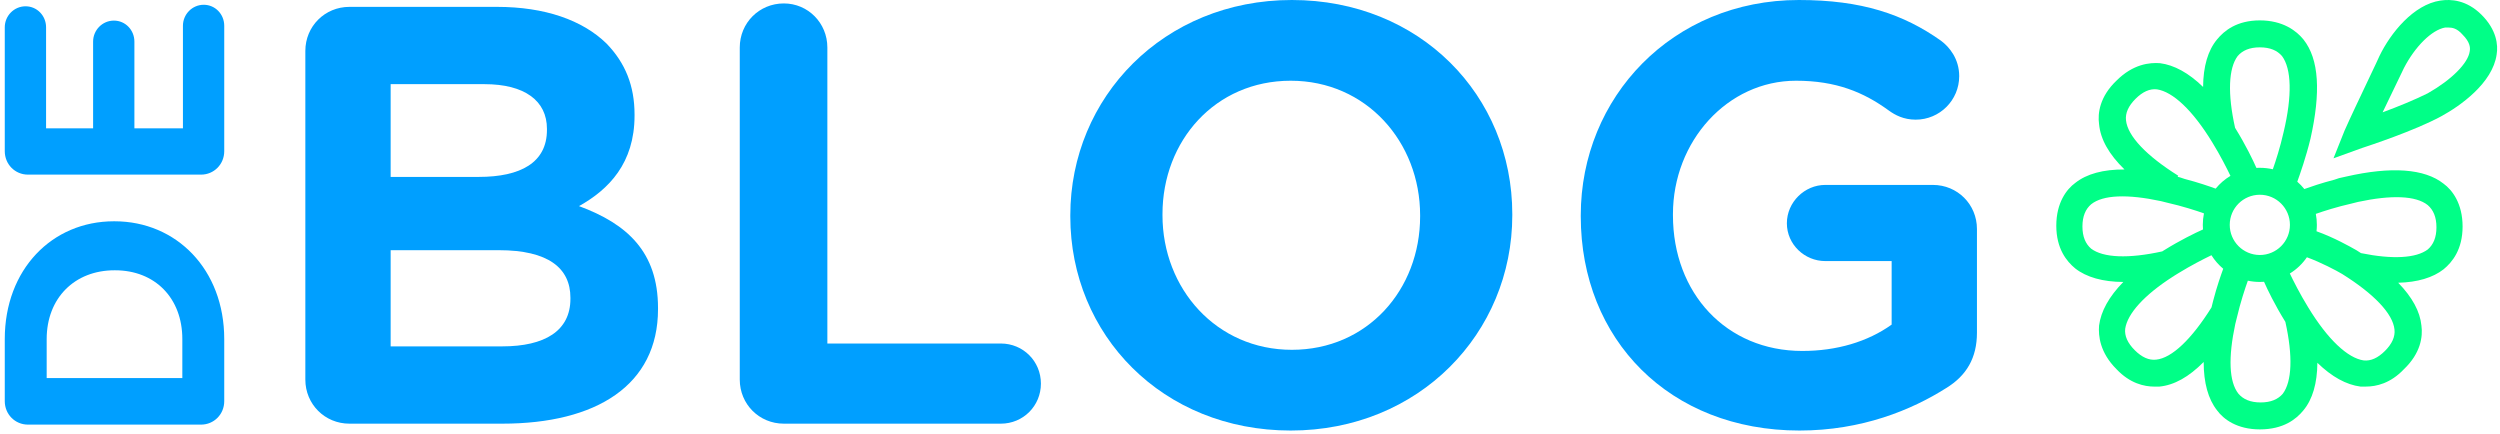 <svg width="524" height="91" viewBox="0 0 524 91" fill="none" xmlns="http://www.w3.org/2000/svg">
<path d="M64 79.56C64 84.72 68.08 88.8 73.24 88.8H105.28C124.96 88.8 137.92 80.76 137.92 64.8V64.56C137.92 52.8 131.44 46.92 121.36 43.2C127.6 39.72 133 34.2 133 24.24V24C133 18 131.08 13.2 127.12 9.12C122.08 4.2 114.16 1.44 104.2 1.44H73.24C68.08 1.44 64 5.52 64 10.68V79.56ZM81.88 37.08V17.64H101.56C109.96 17.64 114.64 21.12 114.64 27V27.24C114.64 34.08 109.12 37.08 100.36 37.08H81.88ZM81.88 72.6V52.44H104.56C114.88 52.44 119.56 56.16 119.56 62.4V62.64C119.56 69.36 114.16 72.6 105.28 72.6H81.88Z" fill="#009FFF"/>
<path d="M155.055 79.56C155.055 84.72 159.135 88.8 164.295 88.8H209.775C214.455 88.8 218.175 85.08 218.175 80.4C218.175 75.72 214.455 72 209.775 72H173.415V9.96C173.415 4.8 169.335 0.72 164.295 0.72C159.135 0.72 155.055 4.8 155.055 9.96V79.56Z" fill="#009FFF"/>
<path d="M270.537 90.24C297.417 90.24 316.977 69.84 316.977 45.12V44.88C316.977 20.04 297.657 0 270.777 0C243.897 0 224.337 20.4 224.337 45.12V45.36C224.337 70.2 243.657 90.24 270.537 90.24ZM270.777 73.32C254.937 73.32 243.657 60.48 243.657 45.12V44.88C243.657 29.52 254.697 16.92 270.537 16.92C286.377 16.92 297.657 29.76 297.657 45.12V45.36C297.657 60.72 286.617 73.32 270.777 73.32Z" fill="#009FFF"/>
<path d="M377.169 90.24C390.249 90.24 400.689 85.92 407.889 81.36C412.209 78.72 414.369 75 414.369 69.72V48C414.369 42.84 410.289 38.76 405.129 38.76H382.569C378.249 38.76 374.529 42.36 374.529 46.8C374.529 51.24 378.249 54.72 382.569 54.72H396.489V68.04C391.449 71.64 384.969 73.56 377.769 73.56C361.809 73.56 350.649 61.44 350.649 45.12V44.88C350.649 29.64 362.049 16.92 376.449 16.92C384.849 16.92 390.609 19.32 395.889 23.16C397.209 24.12 399.009 25.08 401.529 25.08C406.569 25.08 410.649 21 410.649 15.96C410.649 12.36 408.609 9.84 406.809 8.52C399.009 3 390.249 0 377.049 0C350.529 0 331.329 20.4 331.329 45.12V45.36C331.329 71.16 349.929 90.24 377.169 90.24Z" fill="#009FFF"/>
<path fill-rule="evenodd" clip-rule="evenodd" d="M491.425 27.366L489.101 33.181L495.077 31.021L495.197 30.982C496.463 30.566 506.12 27.395 511.677 24.376C515.661 22.216 522.467 17.398 523.297 11.418C523.629 9.424 523.298 6.267 520.143 3.111C516.989 -0.046 513.669 -0.212 511.511 0.12C505.867 0.951 501.053 6.932 498.729 11.75C498.661 11.954 497.731 13.912 496.53 16.439C494.798 20.084 492.503 24.913 491.425 27.366ZM512.507 5.769H513.171C514.001 5.769 514.997 5.935 516.159 7.264C517.653 8.759 517.819 9.922 517.653 10.753C517.321 13.245 513.835 16.734 508.855 19.558C506.199 20.887 502.547 22.382 499.393 23.545C501.551 19.06 503.875 14.242 503.875 14.242C506.199 9.756 509.685 6.267 512.507 5.769Z" fill="#00FF87"/>
<path fill-rule="evenodd" clip-rule="evenodd" d="M461.769 18.222C458.728 15.275 455.711 13.627 452.748 13.244C450.59 13.078 447.104 13.41 443.618 16.899C440.132 20.222 439.634 23.71 439.966 26.036C440.266 29.234 442.067 32.372 445.297 35.521C440.852 35.498 437.378 36.435 434.984 38.332C433.158 39.661 431 42.486 431 47.303C431 52.121 433.158 54.78 434.984 56.275C437.297 58.094 440.761 59.09 445.049 59.099C442.035 62.181 440.351 65.239 439.964 68.24C439.798 70.4 440.13 73.889 443.616 77.378C446.438 80.368 449.426 81.033 451.585 81.033H452.581C455.718 80.738 458.798 78.995 461.889 75.87C461.891 80.233 462.828 83.649 464.698 86.013C466.026 87.84 468.848 90 473.662 90C478.642 90 481.298 87.84 482.792 86.013C484.714 83.704 485.69 80.338 485.721 76.043C488.763 78.993 491.782 80.643 494.746 81.026H495.908C498.066 81.026 501.054 80.361 503.876 77.371C507.362 74.048 507.86 70.559 507.528 68.233C507.243 65.287 505.6 62.286 502.661 59.262C506.695 59.172 509.961 58.185 512.175 56.445C514.001 54.95 516.159 52.291 516.159 47.474C516.159 42.656 514.001 39.831 512.175 38.502C508.19 35.346 501.218 34.847 491.756 37.007L490.262 37.339L489.266 37.672C486.576 38.37 484.364 39.128 482.99 39.622C482.543 39.066 482.047 38.551 481.509 38.084C482.113 36.411 483.329 32.978 484.286 29.028C486.444 19.392 486.112 12.415 482.792 8.261C481.298 6.434 478.476 4.274 473.662 4.274C468.847 4.274 466.191 6.434 464.697 8.261C462.777 10.568 461.8 13.931 461.769 18.222ZM478.642 27.699C477.906 30.958 476.972 33.818 476.384 35.479C475.511 35.278 474.599 35.172 473.662 35.172C473.557 35.172 473.453 35.173 473.349 35.176C473.213 35.179 473.078 35.185 472.943 35.193C472.257 33.626 470.697 30.379 468.519 26.867L468.472 26.793C466.871 19.61 467.101 14.302 469.013 11.75C470.009 10.587 471.503 9.923 473.662 9.923C475.82 9.923 477.314 10.587 478.31 11.75C480.302 14.408 480.468 20.057 478.642 27.699ZM478.976 67.403L479.013 67.463C480.618 74.655 480.39 79.97 478.476 82.524C477.48 83.687 475.986 84.352 473.828 84.352C471.67 84.352 470.176 83.687 469.18 82.524C467.188 80.032 467.022 74.882 468.516 67.904L468.848 66.575C469.601 63.344 470.564 60.462 471.148 58.834C471.957 59.005 472.798 59.095 473.662 59.095C473.959 59.095 474.253 59.084 474.545 59.063C475.228 60.625 476.791 63.881 478.976 67.403ZM483.79 64.412C482.075 61.624 480.706 58.904 479.951 57.327C481.369 56.454 482.587 55.292 483.527 53.921C486.459 54.996 489.679 56.685 490.928 57.435C497.568 61.588 501.552 65.741 501.884 69.064C502.05 70.559 501.386 72.055 499.892 73.55C498.398 75.045 496.904 75.709 495.41 75.543C492.09 75.045 487.94 71.224 483.79 64.412ZM493.663 52.309C492.689 51.756 489.188 49.768 485.541 48.474C485.589 48.034 485.614 47.587 485.614 47.133C485.614 46.343 485.539 45.572 485.395 44.827C487.083 44.236 489.82 43.356 492.918 42.656L494.246 42.323C501.218 40.828 506.364 40.994 508.854 42.988C510.016 43.985 510.68 45.48 510.68 47.64C510.68 49.8 510.016 51.295 508.854 52.291C506.429 54.112 501.512 54.409 494.862 53.055C494.696 52.947 494.528 52.839 494.358 52.731C494.212 52.637 494.065 52.544 493.916 52.451C493.885 52.435 493.799 52.387 493.665 52.31L493.663 52.309ZM465.988 56.331C465.022 55.525 464.187 54.568 463.518 53.495C461.925 54.262 459.278 55.605 456.565 57.276C456.368 57.395 456.174 57.515 455.983 57.635L455.815 57.74C455.73 57.794 455.645 57.848 455.56 57.902L455.569 57.936L455.484 57.951C449.354 61.877 445.913 65.762 445.442 68.905C445.276 70.4 445.94 71.895 447.434 73.391C448.928 74.886 450.422 75.55 451.917 75.384C455.236 75.052 459.384 71.067 463.533 64.426L463.536 64.415L463.868 63.086C464.652 60.059 465.512 57.637 465.988 56.331ZM453.577 52.458C453.452 52.536 453.329 52.614 453.206 52.692C446.095 54.262 440.839 54.024 438.304 52.121C437.142 51.125 436.478 49.629 436.478 47.47C436.478 45.31 437.142 43.815 438.304 42.818C440.794 40.824 445.94 40.658 452.913 42.153L454.241 42.486C457.454 43.212 460.28 44.133 461.948 44.722C461.792 45.5 461.709 46.306 461.709 47.133C461.709 47.457 461.722 47.778 461.747 48.095C460.131 48.812 456.978 50.345 453.577 52.458ZM456.566 36.835L456.428 37.065L456.897 37.169L457.893 37.502C460.741 38.241 463.053 39.047 464.403 39.536C465.271 38.475 466.32 37.568 467.503 36.86C466.741 35.272 465.39 32.598 463.704 29.857C459.554 23.046 455.404 19.225 452.084 18.726C450.59 18.56 449.096 19.225 447.602 20.72C446.108 22.215 445.444 23.71 445.61 25.206C445.942 28.528 449.926 32.682 456.566 36.835ZM473.662 40.82C470.175 40.82 467.353 43.645 467.353 47.133C467.353 50.622 470.175 53.447 473.662 53.447C477.148 53.447 479.97 50.622 479.97 47.133C479.97 43.645 477.148 40.82 473.662 40.82Z" fill="#00FF87"/>
<path d="M42.135 89C44.852 89 47 86.831 47 84.087L47 71.072C47 56.462 36.953 46.381 24 46.381H23.874C10.92 46.381 1 56.462 1 71.072L1 84.087C1 86.831 3.148 89 5.865 89H42.135ZM38.217 79.238H9.783V71.072C9.783 62.459 15.659 56.653 24 56.653H24.126C32.467 56.653 38.217 62.459 38.217 71.072V79.238Z" fill="#009FFF"/>
<path d="M47 31.688V5.402C47 2.978 45.104 1 42.703 1C40.302 1 38.343 2.978 38.343 5.402L38.343 26.903H28.17V8.72C28.17 6.295 26.275 4.318 23.874 4.318C21.473 4.318 19.514 6.295 19.514 8.72V26.903H9.657L9.657 5.721C9.657 3.297 7.761 1.319 5.36 1.319C2.959 1.319 1 3.297 1 5.721L1 31.688C1 34.432 3.148 36.601 5.865 36.601L42.135 36.601C44.852 36.601 47 34.432 47 31.688Z" fill="#009FFF"/>
</svg>
